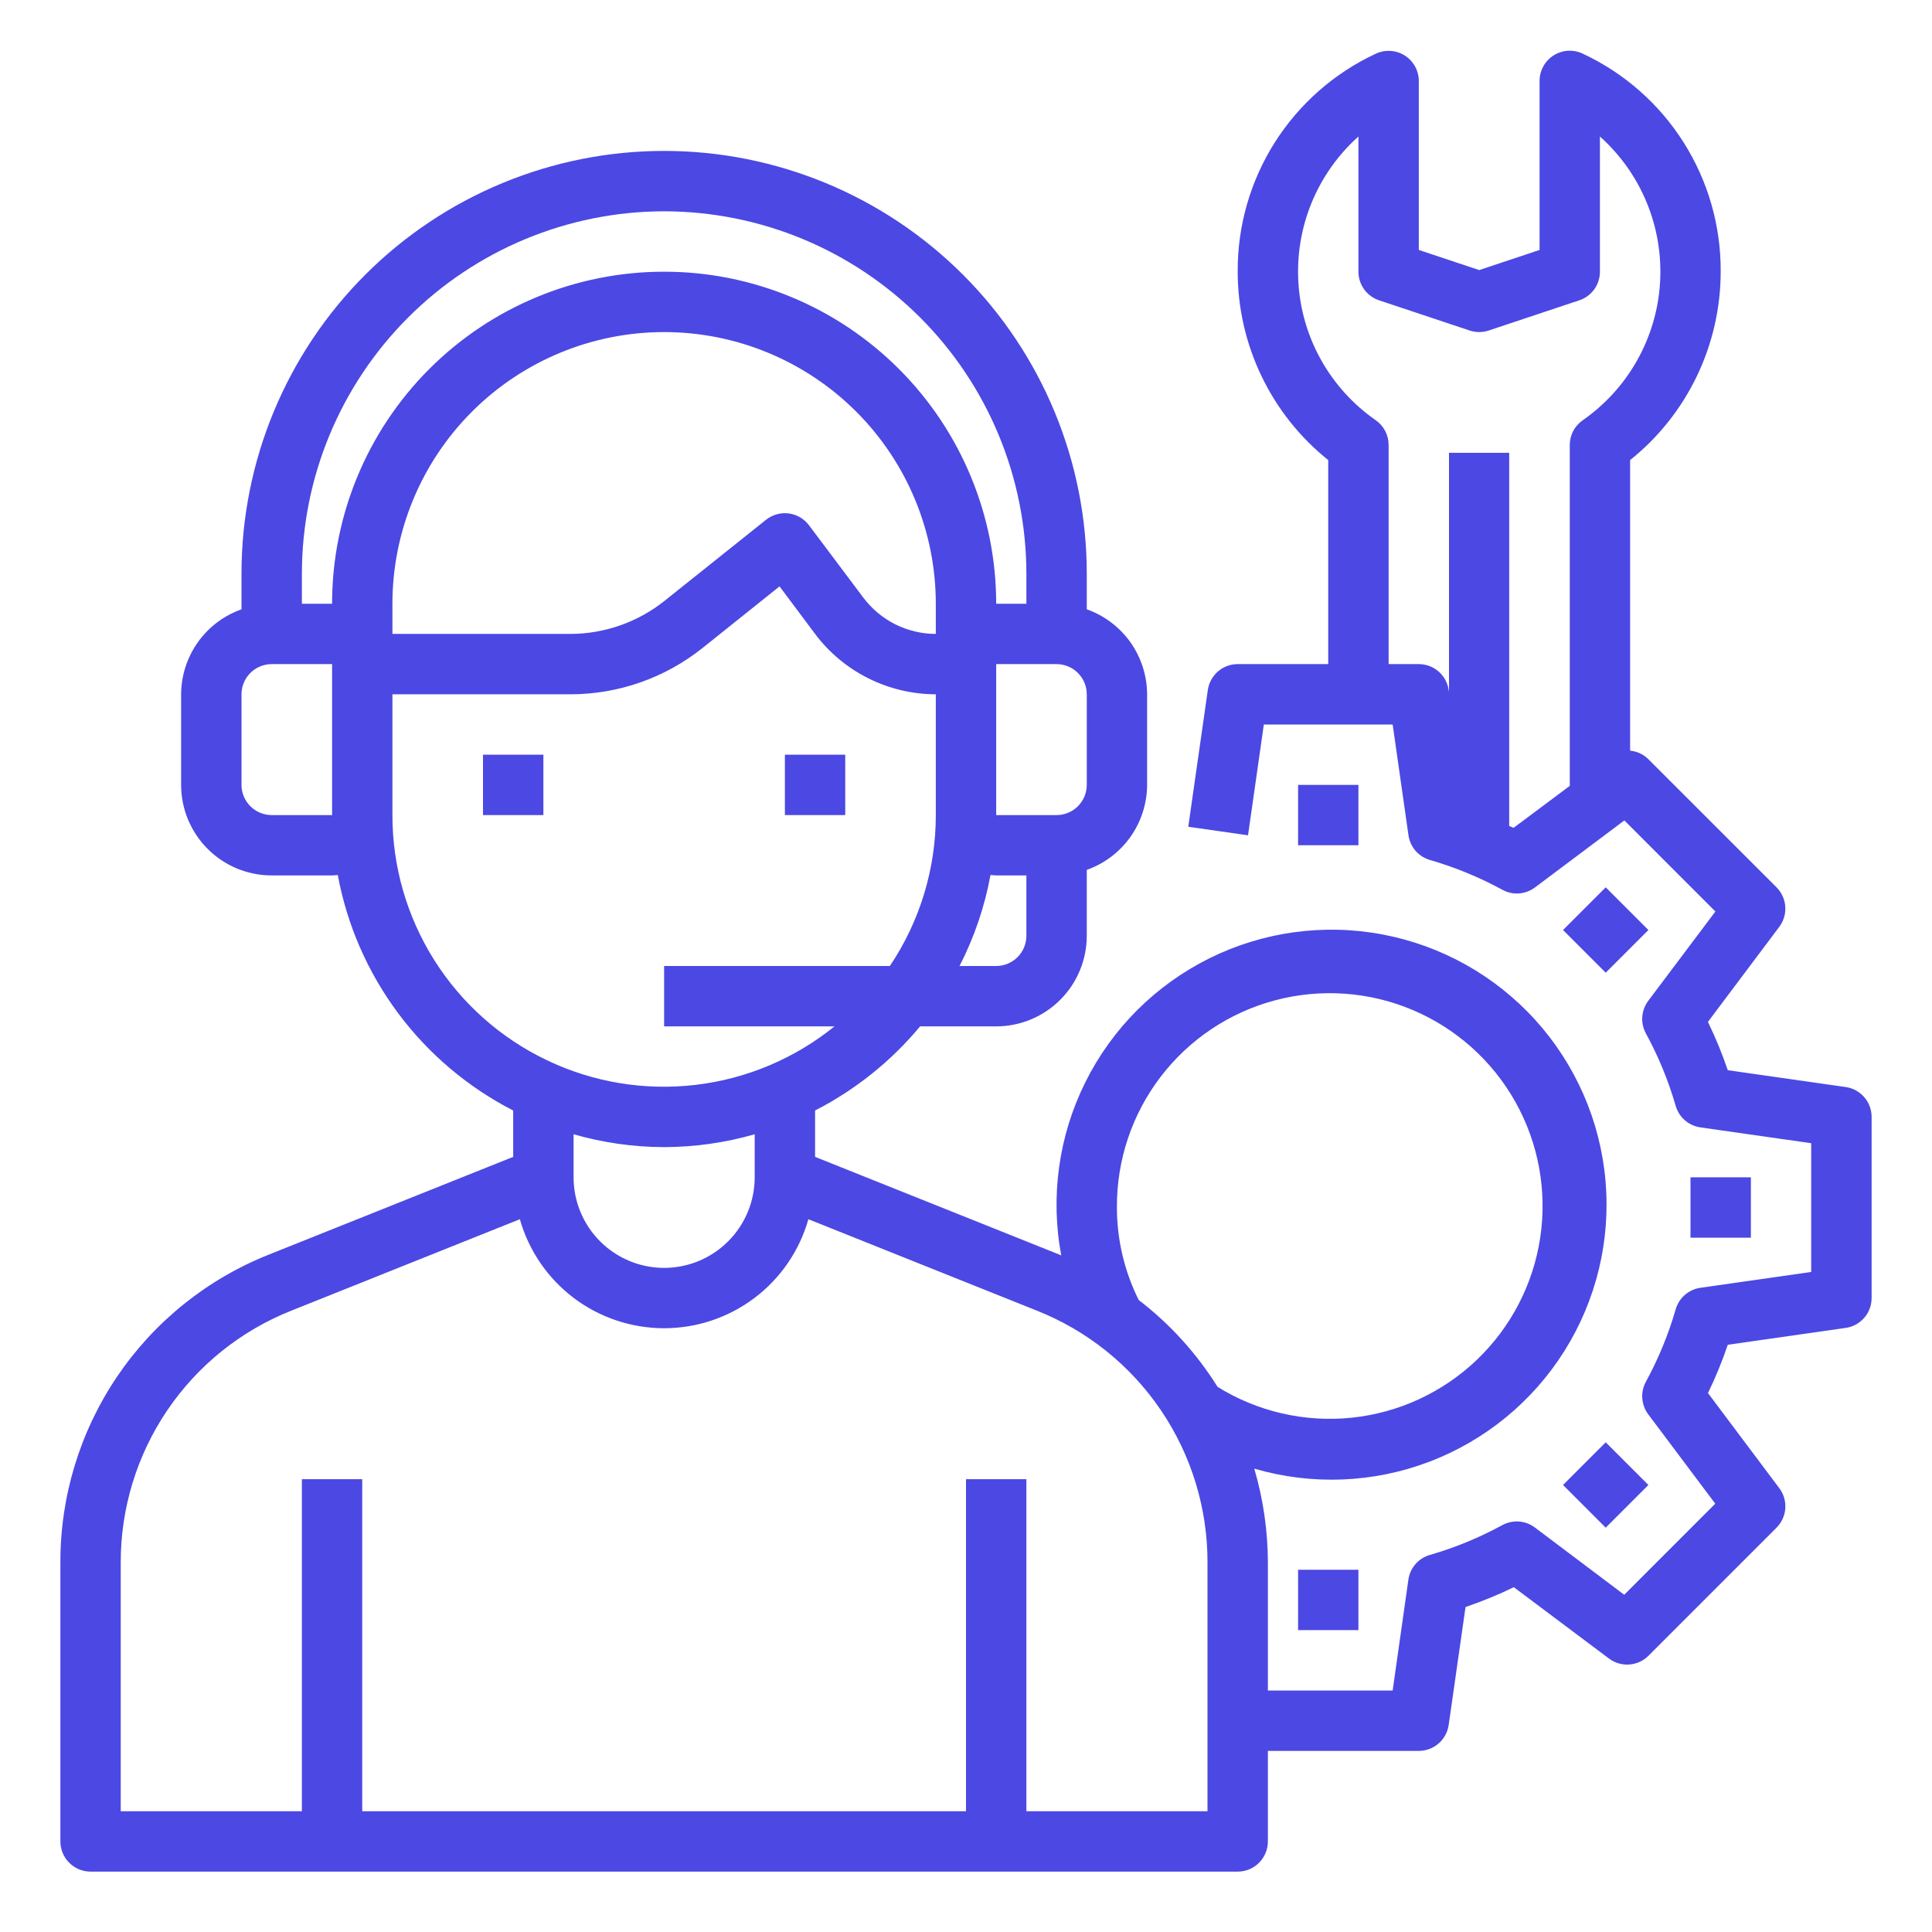 <?xml version="1.0" encoding="UTF-8"?>
<svg xmlns="http://www.w3.org/2000/svg" width="43" height="43" viewBox="0 0 43 43" fill="none">
  <path d="M12.094 16.797H10.75V18.141H12.094V16.797Z" fill="#4C48E3"></path>
  <path d="M18.812 16.797H17.469V18.141H18.812V16.797Z" fill="#4C48E3"></path>
  <path d="M41.08 24.194L38.455 23.819C38.33 23.452 38.182 23.093 38.013 22.744L39.602 20.627C39.699 20.497 39.746 20.337 39.734 20.176C39.723 20.015 39.654 19.863 39.539 19.748L36.688 16.898C36.579 16.789 36.435 16.722 36.281 16.707V10.24C36.91 9.737 37.417 9.099 37.766 8.373C38.115 7.647 38.296 6.852 38.297 6.047C38.303 5.029 38.017 4.03 37.472 3.17C36.928 2.309 36.147 1.623 35.224 1.193C35.122 1.145 35.009 1.123 34.896 1.13C34.783 1.137 34.674 1.173 34.578 1.233C34.482 1.294 34.404 1.378 34.349 1.477C34.294 1.576 34.266 1.687 34.266 1.801V5.563L32.922 6.011L31.578 5.563V1.801C31.578 1.688 31.549 1.577 31.494 1.478C31.439 1.379 31.36 1.295 31.265 1.235C31.169 1.175 31.06 1.14 30.947 1.133C30.834 1.126 30.721 1.148 30.619 1.196C29.697 1.626 28.917 2.311 28.372 3.171C27.828 4.031 27.541 5.029 27.547 6.047C27.547 6.852 27.729 7.647 28.078 8.373C28.426 9.099 28.934 9.737 29.562 10.24V14.781H27.547C27.385 14.781 27.229 14.839 27.107 14.945C26.985 15.051 26.905 15.198 26.882 15.358L26.447 18.401L27.777 18.591L28.129 16.125H30.996L31.348 18.591C31.366 18.718 31.421 18.838 31.505 18.936C31.59 19.033 31.701 19.104 31.825 19.14C32.385 19.302 32.925 19.524 33.437 19.803C33.55 19.866 33.679 19.894 33.808 19.885C33.937 19.875 34.06 19.829 34.163 19.752L36.153 18.26L38.179 20.287L36.684 22.276C36.607 22.379 36.561 22.503 36.552 22.631C36.542 22.76 36.571 22.889 36.633 23.002C36.912 23.514 37.134 24.055 37.296 24.615C37.332 24.739 37.403 24.85 37.5 24.934C37.598 25.019 37.718 25.073 37.845 25.092L40.311 25.444V28.31L37.845 28.662C37.718 28.68 37.598 28.735 37.5 28.82C37.403 28.904 37.332 29.015 37.296 29.139C37.134 29.699 36.912 30.24 36.633 30.752C36.571 30.865 36.542 30.994 36.552 31.122C36.561 31.251 36.607 31.375 36.684 31.478L38.176 33.467L36.15 35.494L34.161 33.997C34.058 33.919 33.935 33.873 33.806 33.864C33.677 33.855 33.548 33.883 33.435 33.945C32.923 34.224 32.383 34.447 31.823 34.608C31.699 34.644 31.588 34.715 31.503 34.813C31.419 34.91 31.364 35.03 31.346 35.158L30.996 37.625H28.219V34.784C28.218 34.074 28.116 33.368 27.916 32.687C29.196 33.061 30.563 33.008 31.81 32.534C33.056 32.061 34.114 31.193 34.822 30.063C35.531 28.933 35.85 27.603 35.733 26.275C35.616 24.947 35.068 23.693 34.173 22.704C33.278 21.716 32.085 21.047 30.775 20.799C29.465 20.55 28.109 20.737 26.915 21.33C25.721 21.923 24.752 22.889 24.158 24.083C23.563 25.276 23.374 26.631 23.62 27.942C23.604 27.935 23.589 27.927 23.573 27.921L18.141 25.748V24.716C19.038 24.256 19.834 23.619 20.478 22.844H22.172C22.706 22.844 23.219 22.631 23.597 22.253C23.975 21.875 24.188 21.363 24.188 20.828V19.361C24.579 19.222 24.918 18.966 25.159 18.628C25.399 18.289 25.529 17.884 25.531 17.469V15.453C25.529 15.038 25.399 14.633 25.159 14.294C24.918 13.956 24.579 13.7 24.188 13.561V12.766C24.188 10.271 23.197 7.878 21.433 6.114C19.668 4.35 17.276 3.359 14.781 3.359C12.287 3.359 9.894 4.35 8.13 6.114C6.366 7.878 5.375 10.271 5.375 12.766V13.561C4.983 13.7 4.644 13.956 4.404 14.294C4.163 14.633 4.033 15.038 4.031 15.453V17.469C4.031 18.003 4.244 18.516 4.622 18.894C5 19.272 5.512 19.484 6.047 19.484H7.391C7.434 19.484 7.475 19.478 7.518 19.475C7.724 20.589 8.184 21.641 8.86 22.549C9.537 23.458 10.414 24.199 11.422 24.716V25.748L5.99 27.921C4.615 28.466 3.437 29.412 2.608 30.636C1.78 31.86 1.339 33.305 1.344 34.784V40.984C1.344 41.163 1.415 41.333 1.541 41.459C1.667 41.586 1.837 41.656 2.016 41.656H27.547C27.725 41.656 27.896 41.586 28.022 41.459C28.148 41.333 28.219 41.163 28.219 40.984V38.969H31.578C31.74 38.969 31.896 38.91 32.018 38.805C32.14 38.699 32.22 38.552 32.243 38.392L32.618 35.767C32.985 35.642 33.344 35.495 33.693 35.326L35.811 36.914C35.94 37.011 36.1 37.058 36.262 37.047C36.423 37.035 36.575 36.966 36.689 36.852L39.54 34.001C39.654 33.886 39.723 33.735 39.735 33.574C39.746 33.412 39.699 33.252 39.602 33.123L38.014 31.005C38.183 30.656 38.331 30.297 38.455 29.93L41.08 29.555C41.24 29.532 41.386 29.452 41.492 29.33C41.598 29.208 41.656 29.052 41.656 28.891V24.859C41.656 24.698 41.598 24.541 41.492 24.419C41.386 24.297 41.24 24.217 41.08 24.194ZM33.689 18.424C33.658 18.409 33.622 18.399 33.59 18.384V10.078H32.25V15.406L32.243 15.358C32.22 15.198 32.14 15.051 32.018 14.945C31.896 14.839 31.74 14.781 31.578 14.781H30.906V9.903C30.906 9.795 30.88 9.688 30.83 9.592C30.78 9.496 30.707 9.414 30.618 9.352C30.119 9.004 29.704 8.548 29.406 8.017C29.108 7.487 28.934 6.895 28.898 6.288C28.861 5.68 28.962 5.073 29.193 4.51C29.425 3.947 29.781 3.444 30.234 3.038V6.047C30.234 6.188 30.279 6.325 30.361 6.44C30.444 6.554 30.56 6.64 30.694 6.684L32.709 7.356C32.847 7.402 32.996 7.402 33.134 7.356L35.15 6.684C35.284 6.64 35.4 6.554 35.483 6.44C35.565 6.325 35.609 6.188 35.609 6.047V3.038C36.063 3.444 36.42 3.947 36.651 4.51C36.883 5.073 36.984 5.681 36.947 6.289C36.911 6.897 36.736 7.488 36.438 8.019C36.14 8.55 35.725 9.006 35.226 9.354C35.137 9.416 35.065 9.498 35.014 9.593C34.964 9.689 34.938 9.795 34.938 9.903V17.491L33.689 18.424ZM24.859 26.875C24.852 25.824 25.194 24.801 25.832 23.966C26.47 23.131 27.367 22.532 28.382 22.263C29.398 21.994 30.474 22.07 31.441 22.479C32.409 22.889 33.213 23.608 33.727 24.524C34.241 25.44 34.436 26.501 34.281 27.541C34.126 28.58 33.63 29.538 32.871 30.264C32.112 30.99 31.133 31.444 30.088 31.553C29.043 31.662 27.991 31.421 27.099 30.867C26.634 30.123 26.04 29.468 25.344 28.934C25.025 28.294 24.859 27.59 24.859 26.875ZM22.172 21.5H21.356C21.684 20.862 21.916 20.18 22.045 19.475C22.087 19.475 22.129 19.484 22.172 19.484H22.844V20.828C22.844 21.006 22.773 21.177 22.647 21.303C22.521 21.429 22.35 21.5 22.172 21.5ZM20.828 14.109C20.515 14.109 20.207 14.035 19.927 13.896C19.648 13.756 19.404 13.553 19.216 13.303L18.006 11.691C17.952 11.619 17.884 11.558 17.806 11.513C17.729 11.468 17.643 11.439 17.553 11.427C17.464 11.416 17.373 11.423 17.287 11.447C17.2 11.472 17.119 11.513 17.049 11.569L14.794 13.37C14.199 13.846 13.46 14.107 12.698 14.109H8.734V13.438C8.734 11.834 9.371 10.296 10.505 9.162C11.639 8.028 13.178 7.391 14.781 7.391C16.385 7.391 17.923 8.028 19.057 9.162C20.191 10.296 20.828 11.834 20.828 13.438V14.109ZM24.188 17.469C24.188 17.647 24.117 17.818 23.991 17.944C23.865 18.07 23.694 18.141 23.516 18.141H22.172V14.781H23.516C23.694 14.781 23.865 14.852 23.991 14.978C24.117 15.104 24.188 15.275 24.188 15.453V17.469ZM14.781 4.703C16.919 4.705 18.968 5.556 20.48 7.067C21.991 8.579 22.841 10.628 22.844 12.766V13.438H22.172C22.172 11.477 21.393 9.598 20.007 8.212C18.621 6.826 16.741 6.047 14.781 6.047C12.821 6.047 10.941 6.826 9.555 8.212C8.169 9.598 7.391 11.477 7.391 13.438H6.719V12.766C6.721 10.628 7.571 8.579 9.083 7.067C10.594 5.556 12.644 4.705 14.781 4.703ZM6.047 18.141C5.869 18.141 5.698 18.07 5.572 17.944C5.446 17.818 5.375 17.647 5.375 17.469V15.453C5.375 15.275 5.446 15.104 5.572 14.978C5.698 14.852 5.869 14.781 6.047 14.781H7.391V18.141H6.047ZM8.734 18.141V15.453H12.698C13.766 15.452 14.802 15.088 15.636 14.422L17.35 13.051L18.141 14.109C18.454 14.526 18.86 14.864 19.327 15.097C19.793 15.33 20.307 15.452 20.828 15.453V18.141C20.829 19.337 20.473 20.507 19.805 21.5H14.781V22.844H18.573C17.686 23.561 16.614 24.013 15.48 24.146C14.347 24.279 13.199 24.089 12.17 23.596C11.14 23.104 10.271 22.331 9.663 21.365C9.055 20.4 8.733 19.282 8.734 18.141ZM14.781 25.531C15.463 25.53 16.142 25.433 16.797 25.245V26.203C16.797 26.738 16.584 27.25 16.206 27.628C15.829 28.006 15.316 28.219 14.781 28.219C14.247 28.219 13.734 28.006 13.356 27.628C12.978 27.25 12.766 26.738 12.766 26.203V25.245C13.421 25.433 14.099 25.53 14.781 25.531ZM26.875 40.312H22.844V32.922H21.5V40.312H8.062V32.922H6.719V40.312H2.687V34.784C2.684 33.574 3.044 32.392 3.722 31.39C4.4 30.388 5.364 29.614 6.489 29.169L11.57 27.136C11.769 27.835 12.19 28.45 12.769 28.888C13.348 29.325 14.055 29.562 14.781 29.562C15.508 29.562 16.214 29.325 16.793 28.888C17.373 28.45 17.794 27.835 17.992 27.136L23.073 29.169C24.198 29.614 25.162 30.388 25.84 31.39C26.518 32.392 26.879 33.574 26.875 34.784V40.312Z" fill="#4C48E3"></path>
  <path d="M30.234 17.469H28.891V18.812H30.234V17.469Z" fill="#4C48E3"></path>
  <path d="M30.234 34.938H28.891V36.281H30.234V34.938Z" fill="#4C48E3"></path>
  <path d="M35.738 32.101L34.788 33.051L35.738 34.001L36.688 33.051L35.738 32.101Z" fill="#4C48E3"></path>
  <path d="M38.969 26.203H37.625V27.547H38.969V26.203Z" fill="#4C48E3"></path>
  <path d="M35.738 19.749L34.788 20.699L35.738 21.649L36.688 20.699L35.738 19.749Z" fill="#4C48E3"></path>
</svg>
